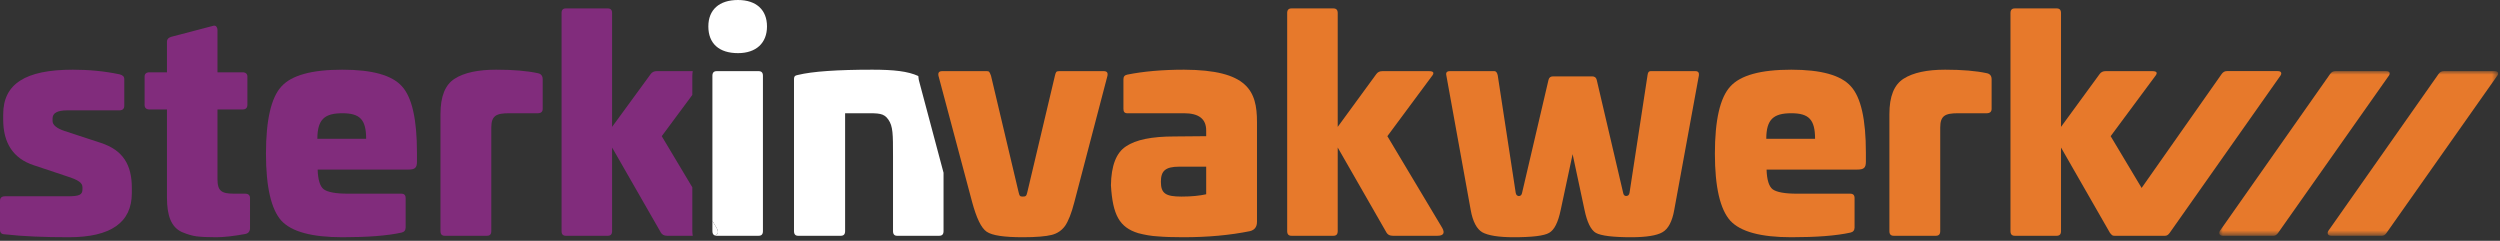 <?xml version="1.0" encoding="UTF-8"?>
<svg width="353px" height="34px" viewBox="0 0 353 34" version="1.1" xmlns="http://www.w3.org/2000/svg" xmlns:xlink="http://www.w3.org/1999/xlink">
    <rect x="0" y="0" width="353" height="34" fill="#333333" stroke="none"/>
    <title>sterkinvakwerk</title>
    <defs>
        <polygon id="path-1" points="0 3.55271368e-15 39.379 3.55271368e-15 39.379 23.254 0 23.254"></polygon>
    </defs>
    <g id="Ontwerp" stroke="none" stroke-width="1" fill="none" fill-rule="evenodd">
        <g id="sterkinvakwerk" transform="translate(0, 0)">
            <path d="M14.227,20.172 L9.102,18.491 C7.995,18.122 7.421,17.63 7.421,17.097 L7.421,16.727 C7.421,15.949 8.118,15.58 9.512,15.58 L16.851,15.58 C17.302,15.58 17.548,15.375 17.548,14.924 L17.548,11.151 C17.548,10.824 17.343,10.619 16.892,10.496 C14.719,10.045 12.546,9.84 10.291,9.84 C3.567,9.84 0.451,11.848 0.451,16.154 L0.451,16.891 C0.451,20.213 1.886,22.386 4.756,23.329 L9.43,24.887 C11.111,25.42 11.644,25.83 11.644,26.445 L11.644,26.732 C11.644,27.511 11.193,27.716 9.553,27.716 L0.697,27.716 C0.246,27.716 0,27.921 0,28.372 L0,32.472 C0,32.882 0.246,33.087 0.697,33.087 C3.198,33.374 6.191,33.497 9.717,33.497 C15.662,33.497 18.614,31.406 18.614,27.265 L18.614,26.527 C18.614,23.288 17.384,21.197 14.227,20.172" id="Fill-1" fill="#812C7C"></path>
            <path d="M34.604,27.347 L33.046,27.347 C31.283,27.347 30.709,26.977 30.709,25.297 L30.709,15.457 L34.235,15.457 C34.686,15.457 34.932,15.252 34.932,14.801 L34.932,10.824 C34.932,10.414 34.686,10.209 34.235,10.209 L30.709,10.209 L30.709,4.305 C30.709,3.812 30.463,3.525 30.094,3.648 L24.149,5.207 C23.78,5.33 23.575,5.535 23.575,5.862 L23.575,10.209 L21.115,10.209 C20.664,10.209 20.417,10.414 20.417,10.824 L20.417,14.801 C20.417,15.252 20.664,15.457 21.115,15.457 L23.575,15.457 L23.575,27.88 C23.575,30.504 24.19,32.061 25.666,32.759 C26.445,33.087 27.142,33.292 27.757,33.374 C28.413,33.456 29.356,33.497 30.545,33.497 C31.652,33.497 33.005,33.333 34.604,33.046 C35.055,32.964 35.301,32.677 35.301,32.226 L35.301,27.962 C35.301,27.552 35.055,27.347 34.604,27.347" id="Fill-2" fill="#812C7C"></path>
            <path d="M44.812,19.598 C44.812,16.851 45.837,15.99 48.338,15.99 C50.798,15.99 51.7,16.851 51.7,19.598 L44.812,19.598 Z M48.338,9.84 C44.033,9.84 41.163,10.619 39.728,12.218 C38.293,13.775 37.555,16.933 37.555,21.688 C37.555,26.404 38.293,29.56 39.728,31.16 C41.163,32.718 44.033,33.497 48.338,33.497 C51.864,33.497 54.652,33.292 56.702,32.841 C57.071,32.759 57.276,32.513 57.276,32.143 L57.276,27.962 C57.276,27.552 57.071,27.347 56.661,27.347 L49.117,27.347 C47.436,27.347 46.288,27.141 45.714,26.732 C45.181,26.322 44.894,25.379 44.853,23.944 L57.646,23.944 C58.588,23.944 58.875,23.698 58.875,22.837 L58.875,21.565 C58.875,16.851 58.178,13.734 56.743,12.177 C55.349,10.619 52.561,9.84 48.338,9.84 L48.338,9.84 Z" id="Fill-3" fill="#812C7C"></path>
            <path d="M75.931,10.332 C74.414,10.004 72.446,9.84 70.068,9.84 C67.526,9.84 65.558,10.25 64.205,11.11 C62.852,11.972 62.196,13.611 62.196,16.113 L62.196,32.636 C62.196,33.087 62.401,33.292 62.811,33.292 L68.756,33.292 C69.166,33.292 69.371,33.087 69.371,32.636 L69.371,18.04 C69.371,16.358 70.027,15.99 71.872,15.99 L75.931,15.99 C76.382,15.99 76.628,15.785 76.628,15.375 L76.628,11.192 C76.628,10.701 76.382,10.414 75.931,10.332" id="Fill-4" fill="#812C7C"></path>
            <path d="M97.757,26.45 L93.438,19.228 L97.757,13.403 L97.757,10.701 C97.757,10.474 97.782,10.257 97.817,10.045 L92.741,10.045 C92.372,10.045 92.085,10.168 91.88,10.455 L86.427,17.917 L86.427,1.845 C86.427,1.393 86.222,1.188 85.812,1.188 L79.908,1.188 C79.498,1.188 79.292,1.393 79.292,1.845 L79.292,32.636 C79.292,33.087 79.498,33.292 79.908,33.292 L85.812,33.292 C86.222,33.292 86.427,33.087 86.427,32.636 L86.427,20.828 L93.315,32.841 C93.479,33.128 93.766,33.292 94.217,33.292 L97.817,33.292 C97.781,33.08 97.757,32.862 97.757,32.636 L97.757,26.45" id="Fill-5" fill="#812C7C"></path>
            <path d="M100.923,33.244 C101.416,33.126 101.515,32.776 101.187,32.185 L100.592,31.189 L100.592,32.636 C100.592,32.966 100.704,33.161 100.923,33.244" id="Fill-6" fill="#FFFFFF"></path>
            <path d="M107.111,10.045 L101.207,10.045 C100.797,10.045 100.592,10.25 100.592,10.701 L100.592,31.189 L101.187,32.185 C101.515,32.776 101.416,33.126 100.923,33.244 C101.004,33.274 101.097,33.292 101.207,33.292 L107.111,33.292 C107.521,33.292 107.726,33.087 107.726,32.636 L107.726,10.701 C107.726,10.25 107.521,10.045 107.111,10.045" id="Fill-7" fill="#FFFFFF"></path>
            <path d="M104.2,0 C101.535,0 100.018,1.393 100.018,3.73 C100.018,6.149 101.535,7.503 104.2,7.503 C106.783,7.503 108.3,6.067 108.3,3.73 C108.3,1.393 106.783,0 104.2,0" id="Fill-8" fill="#FFFFFF"></path>
            <path d="M129.772,11.431 C129.752,11.357 129.735,11.283 129.722,11.208 C129.691,11.043 129.675,10.886 129.666,10.734 C128.19,10.059 126.207,9.84 123.183,9.84 C118.222,9.84 114.696,10.086 112.687,10.578 C112.318,10.66 112.113,10.701 112.113,11.192 L112.113,32.636 C112.113,33.087 112.318,33.292 112.687,33.292 L118.714,33.292 C119.124,33.292 119.329,33.087 119.329,32.636 L119.329,15.99 L122.076,15.99 C124.085,15.99 124.782,15.949 125.438,16.891 C126.094,17.835 126.094,18.941 126.094,22.016 L126.094,32.636 C126.094,33.087 126.299,33.292 126.668,33.292 L132.613,33.292 C133.023,33.292 133.228,33.087 133.228,32.636 L133.228,24.392 L129.772,11.431" id="Fill-9" fill="#FFFFFF"></path>
            <path d="M321.616,10.039 L314.44,10.039 C314.151,10.039 313.905,10.162 313.7,10.449 L302.397,26.537 L298.025,19.228 L304.258,10.824 C304.708,10.291 304.586,10.045 303.889,10.045 L297.328,10.045 C296.959,10.045 296.673,10.168 296.468,10.455 L291.015,17.917 L291.015,1.845 C291.015,1.393 290.81,1.188 290.399,1.188 L284.495,1.188 C284.085,1.188 283.88,1.393 283.88,1.845 L283.88,32.636 C283.88,33.087 284.085,33.292 284.495,33.292 L290.399,33.292 C290.81,33.292 291.015,33.087 291.015,32.636 L291.015,20.828 L297.902,32.841 C297.954,32.931 298.023,33.004 298.1,33.068 C298.17,33.199 298.319,33.293 298.566,33.293 L305.703,33.293 C305.949,33.293 306.154,33.17 306.359,32.883 L321.902,10.818 C322.273,10.367 322.149,10.039 321.616,10.039" id="Fill-10" fill="#E7792B"></path>
            <g id="Group-14" transform="translate(313.358, 10.039)">
                <mask id="mask-2" fill="white">
                    <use xlink:href="#path-1"></use>
                </mask>
                <g id="Clip-12"></g>
                <path d="M23.569,3.55271368e-15 L16.392,3.55271368e-15 C16.104,3.55271368e-15 15.859,0.123 15.654,0.41 L0.151,22.475 C-0.136,22.844 -0.013,23.254 0.52,23.254 L7.656,23.254 C7.902,23.254 8.107,23.131 8.312,22.844 L23.856,0.779 C24.225,0.328 24.102,3.55271368e-15 23.569,3.55271368e-15" id="Fill-11" fill="#E7792B" mask="url(#mask-2)"></path>
                <path d="M38.879,3.55271368e-15 L31.703,3.55271368e-15 C31.415,3.55271368e-15 31.169,0.123 30.964,0.41 L15.461,22.475 C15.174,22.844 15.297,23.254 15.831,23.254 L22.966,23.254 C23.213,23.254 23.417,23.131 23.623,22.844 L39.166,0.779 C39.536,0.328 39.414,3.55271368e-15 38.879,3.55271368e-15" id="Fill-13" fill="#E7792B" mask="url(#mask-2)"></path>
            </g>
            <path d="M155.84,10.045 L149.526,10.045 C149.116,10.045 149.075,10.209 148.952,10.701 L145.057,27.141 C144.934,27.675 144.852,27.757 144.401,27.757 C144.032,27.757 143.95,27.675 143.827,27.141 L139.932,10.701 C139.727,10.168 139.686,10.045 139.357,10.045 L133.044,10.045 C132.593,10.045 132.429,10.25 132.511,10.701 L137.267,28.536 C137.882,30.791 138.538,32.185 139.316,32.718 C140.096,33.251 141.777,33.497 144.442,33.497 C146.328,33.497 147.681,33.374 148.501,33.169 C149.321,32.964 149.936,32.513 150.387,31.898 C150.838,31.242 151.289,30.135 151.699,28.536 L156.373,10.701 C156.455,10.25 156.291,10.045 155.84,10.045" id="Fill-15" fill="#E7792B"></path>
            <path d="M170.313,27.429 C169.411,27.634 168.263,27.757 166.828,27.757 C164.572,27.757 163.917,27.306 163.917,25.666 C163.917,24.148 164.531,23.534 166.5,23.534 L170.313,23.534 L170.313,27.429 Z M167.196,9.84 C164.107,9.84 161.463,10.083 159.22,10.527 C159.201,10.531 159.179,10.533 159.16,10.537 C158.792,10.619 158.628,10.824 158.628,11.192 L158.628,15.375 C158.628,15.785 158.792,15.99 159.16,15.99 L167.196,15.99 C169.288,15.99 170.313,16.809 170.313,18.409 L170.313,19.228 L165.802,19.269 C162.646,19.269 160.391,19.721 158.997,20.664 C157.603,21.565 156.905,23.411 156.864,26.158 C157.11,30.34 158.053,32.102 160.718,32.923 C161.662,33.169 162.605,33.333 163.465,33.374 C164.368,33.456 165.557,33.497 167.073,33.497 C170.559,33.497 173.674,33.21 176.503,32.636 C177.16,32.472 177.487,32.02 177.487,31.324 L177.487,17.22 C177.487,12.833 176.175,9.881 167.196,9.84 L167.196,9.84 Z" id="Fill-16" fill="#E7792B"></path>
            <path d="M195.896,19.228 L202.128,10.824 C202.578,10.291 202.456,10.045 201.759,10.045 L195.198,10.045 C194.829,10.045 194.543,10.168 194.338,10.455 L188.885,17.917 L188.885,1.845 C188.885,1.393 188.68,1.188 188.27,1.188 L182.365,1.188 C181.955,1.188 181.75,1.393 181.75,1.845 L181.75,32.636 C181.75,33.087 181.955,33.292 182.365,33.292 L188.27,33.292 C188.68,33.292 188.885,33.087 188.885,32.636 L188.885,20.828 L195.773,32.841 C195.937,33.128 196.224,33.292 196.675,33.292 L202.947,33.292 C203.809,33.292 204.055,32.923 203.645,32.185 L195.896,19.228" id="Fill-17" fill="#E7792B"></path>
            <path d="M239.397,10.045 L233.082,10.045 C232.796,10.045 232.673,10.25 232.632,10.619 L230.09,27.224 C230.049,27.511 229.885,27.675 229.598,27.675 C229.393,27.675 229.229,27.511 229.188,27.224 L225.456,11.274 C225.374,10.947 225.169,10.783 224.801,10.783 L219.307,10.783 C218.938,10.783 218.732,10.947 218.65,11.274 L214.919,27.224 C214.837,27.839 214.1,27.839 214.018,27.224 L211.476,10.619 C211.394,10.25 211.23,10.045 211.024,10.045 L204.71,10.045 C204.3,10.045 204.136,10.25 204.218,10.619 L207.662,29.642 C207.949,31.283 208.523,32.348 209.303,32.8 C210.122,33.251 211.599,33.497 213.731,33.497 C216.355,33.497 218.035,33.292 218.732,32.882 C219.471,32.472 220.003,31.406 220.372,29.642 L222.054,21.77 L223.734,29.642 C224.104,31.406 224.637,32.472 225.333,32.882 C226.071,33.292 227.752,33.497 230.336,33.497 C232.468,33.497 233.943,33.251 234.723,32.8 C235.543,32.348 236.116,31.283 236.403,29.642 L239.889,10.619 C239.93,10.25 239.766,10.045 239.397,10.045" id="Fill-18" fill="#E7792B"></path>
            <path d="M249.399,19.598 C249.399,16.851 250.425,15.99 252.926,15.99 C255.386,15.99 256.288,16.851 256.288,19.598 L249.399,19.598 Z M252.926,9.84 C248.621,9.84 245.751,10.619 244.315,12.218 C242.881,13.775 242.143,16.933 242.143,21.688 C242.143,26.404 242.881,29.56 244.315,31.16 C245.751,32.718 248.621,33.497 252.926,33.497 C256.452,33.497 259.24,33.292 261.29,32.841 C261.659,32.759 261.864,32.513 261.864,32.143 L261.864,27.962 C261.864,27.552 261.659,27.347 261.249,27.347 L253.705,27.347 C252.023,27.347 250.876,27.141 250.302,26.732 C249.769,26.322 249.482,25.379 249.44,23.944 L262.233,23.944 C263.176,23.944 263.463,23.698 263.463,22.837 L263.463,21.565 C263.463,16.851 262.766,13.734 261.331,12.177 C259.937,10.619 257.148,9.84 252.926,9.84 L252.926,9.84 Z" id="Fill-19" fill="#E7792B"></path>
            <path d="M280.519,10.332 C279.002,10.004 277.034,9.84 274.655,9.84 C272.113,9.84 270.146,10.25 268.793,11.11 C267.44,11.972 266.783,13.611 266.783,16.113 L266.783,32.636 C266.783,33.087 266.988,33.292 267.398,33.292 L273.344,33.292 C273.754,33.292 273.959,33.087 273.959,32.636 L273.959,18.04 C273.959,16.358 274.614,15.99 276.46,15.99 L280.519,15.99 C280.97,15.99 281.216,15.785 281.216,15.375 L281.216,11.192 C281.216,10.701 280.97,10.414 280.519,10.332" id="Fill-20" fill="#E7792B"></path>
        </g>
    </g>
</svg>